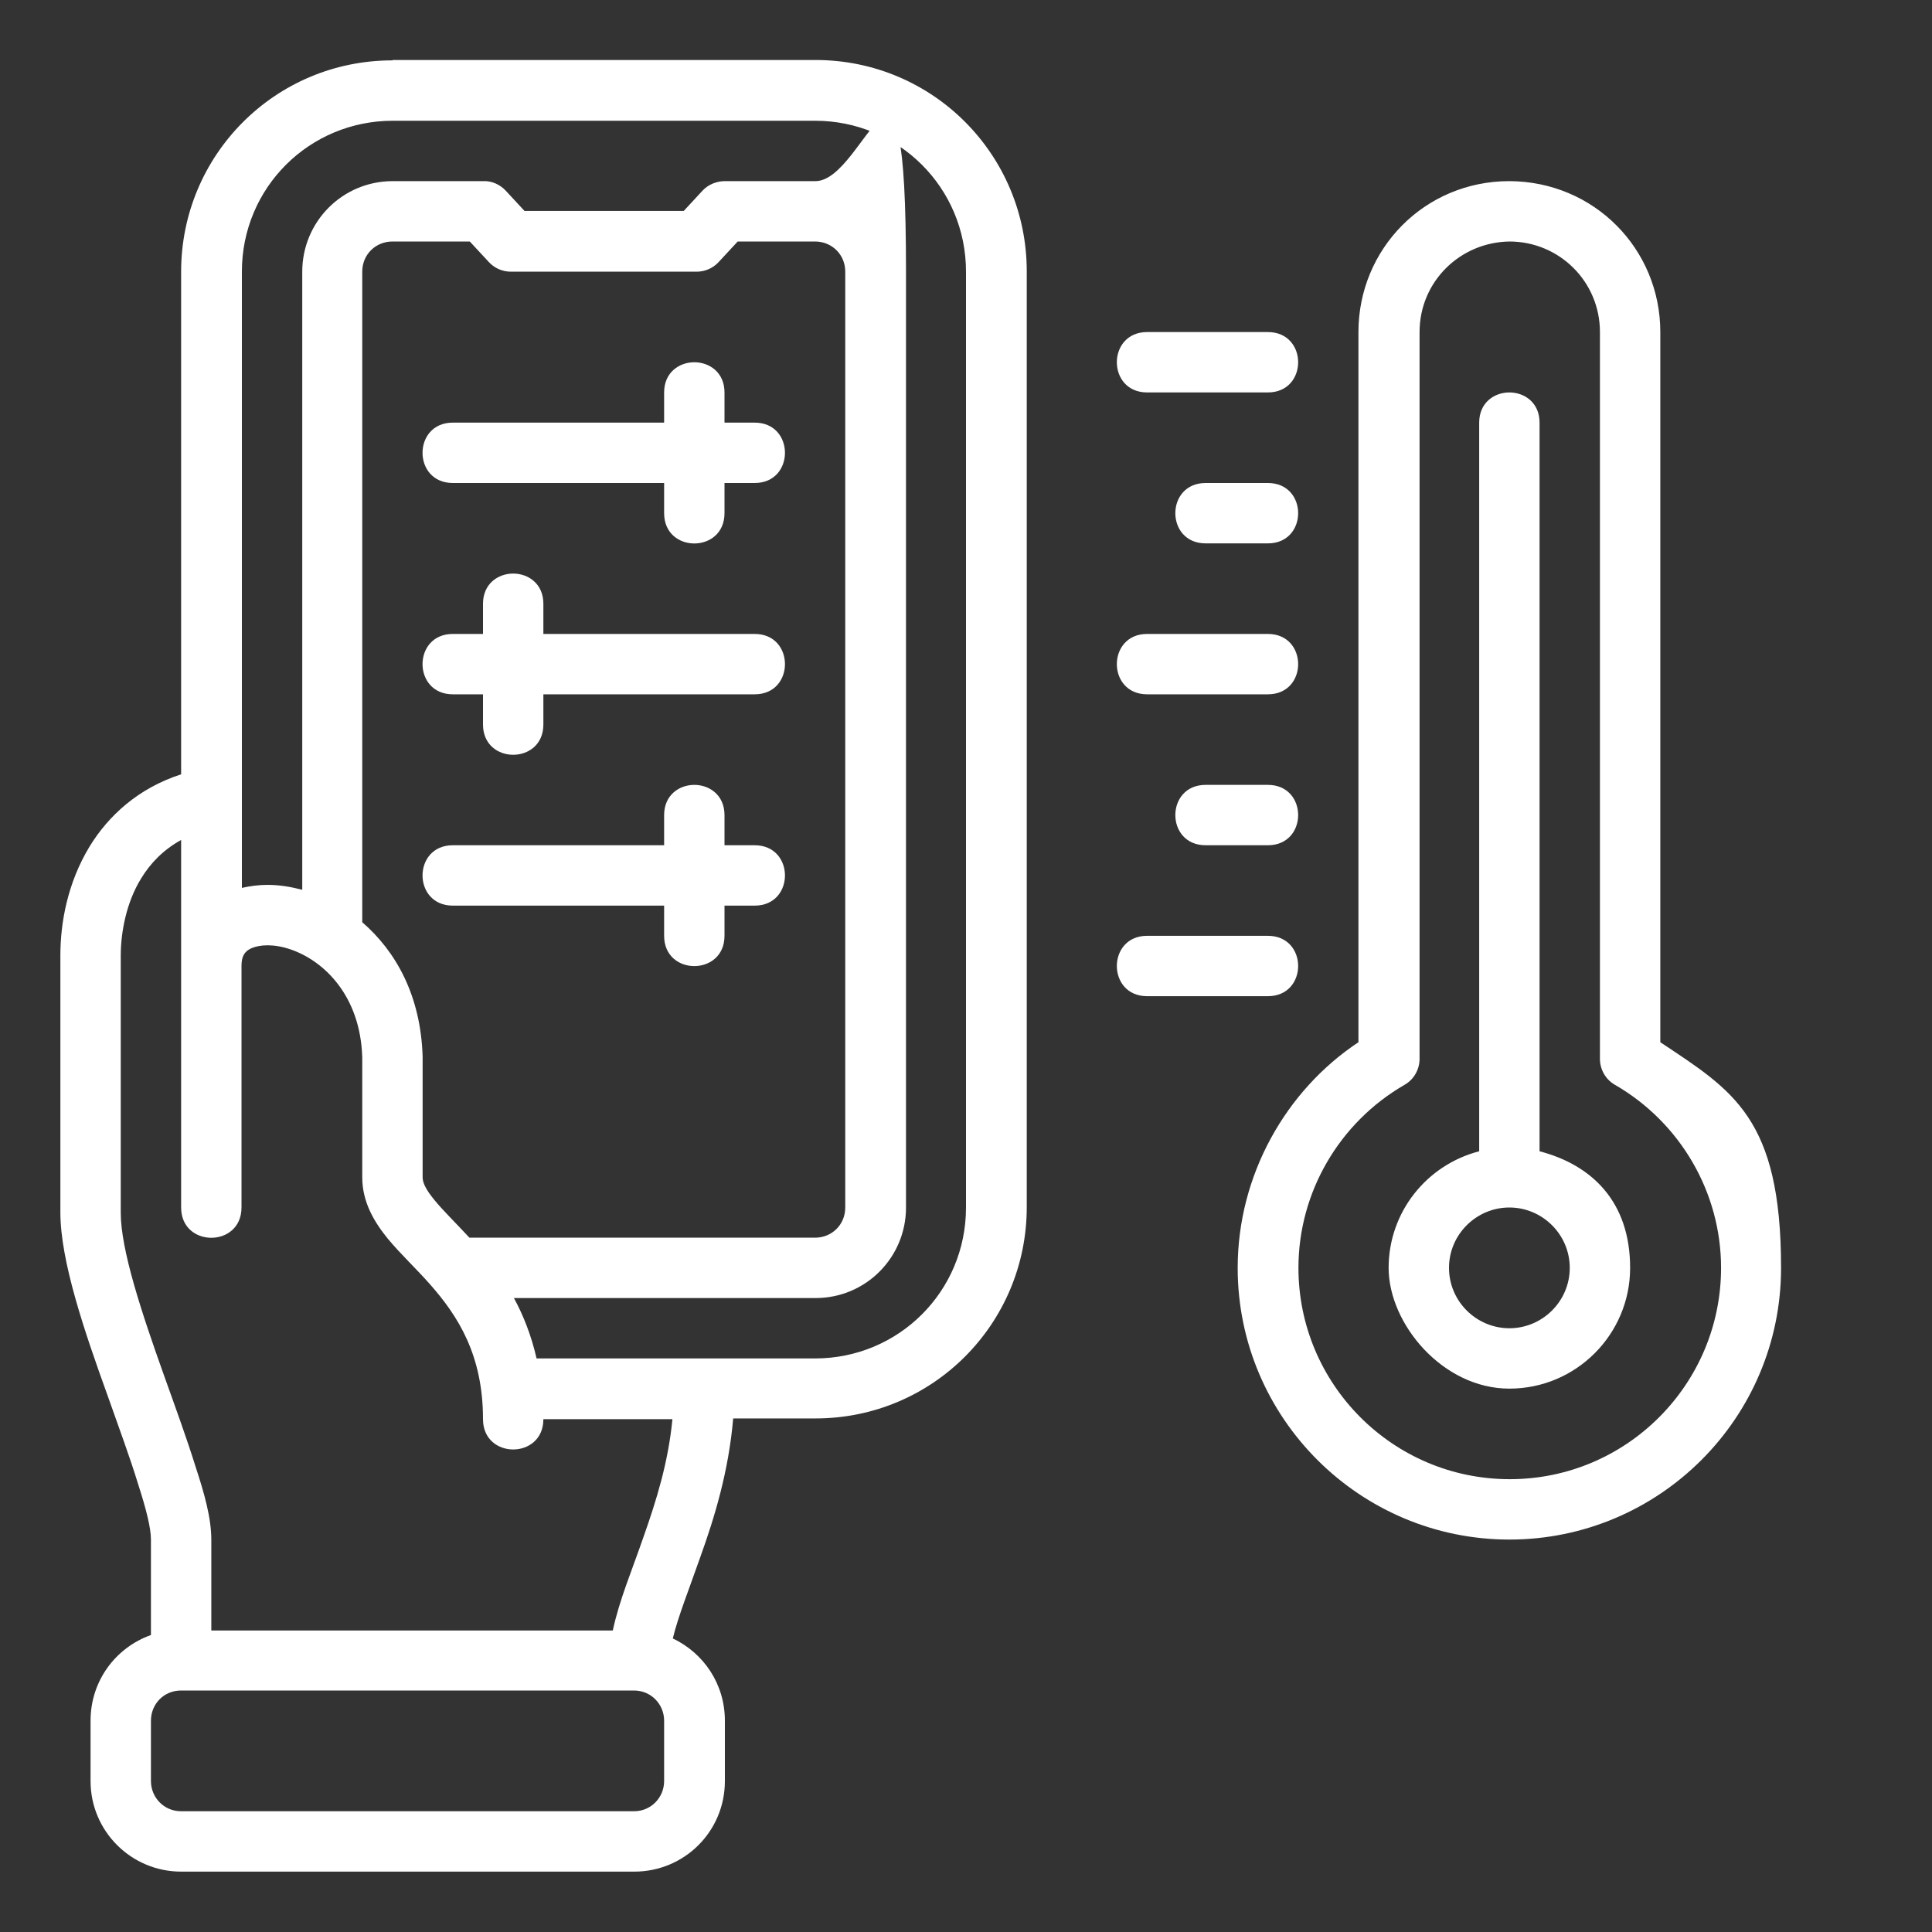 <?xml version="1.0" encoding="UTF-8"?>
<svg id="svg8" xmlns="http://www.w3.org/2000/svg" xmlns:svg="http://www.w3.org/2000/svg" version="1.1" viewBox="0 0 512 512">
  <rect x="0" y="0" width="512" height="512" fill="#333333" stroke="none"/>
  <defs>
    <style>
      .cls-1 {
        fill: #fff;
        stroke-width: 0px;
      }
    </style>
  </defs>
  <g id="layer2">
    <path id="path6715" class="cls-1" d="M104,16c-31.1,0-56,25.1-56,56v133.2c-11.4,3.7-19.3,11-24.3,19.2-5.8,9.6-7.7,20.1-7.7,28.8v68.1c0,12.9,6.4,31.6,12.5,48.5,3,8.5,6,16.6,8.1,23.5,2.2,6.8,3.4,11.7,3.4,14.7v25.3c-9.3,3.3-16,12.1-16,22.7v16c0,13.3,10.8,24,24,24h120.1c13.2,0,24-10.6,24-24v-16c0-9.7-5.6-17.9-13.8-21.8,1.4-5.8,4.4-13.3,7.3-21.6,3.7-10.3,7.5-22.6,8.7-36.7h21.8c31.1,0,56-25.1,56-56,0-81,0-172.9,0-248,0-30.9-24.9-56-56-56h-112ZM216,32c22.1,0,40,17.7,40,40,0,87.1,0,164,0,248,0,22.3-17.9,40-40,40h-73.8c-1.4-6.1-3.5-11.4-6-16h79.9c13.4,0,24-10.8,24-24,0-81,0-172.9,0-248s-10.6-24-24-24h-24c-2.2,0-4.4.9-5.9,2.5l-5,5.4h-42.2l-5-5.4c-1.5-1.6-3.7-2.6-5.9-2.5h-24c-13.4,0-24,10.8-24,24v163.8c-3.1-.8-6.1-1.3-9.2-1.3-2.3,0-4.6.3-6.8.8V72c0-22.3,17.9-40,40-40h112ZM360,88v188.2c-19.3,12.8-32,35.3-32,59.8,0,39.8,32.4,72,72,72,39.7,0,72-32.2,72-72s-12.8-47-32-59.8V88c0-22-17.5-39.9-40-40-22.5,0-40,18-40,40ZM124.5,64l5.1,5.5c1.5,1.6,3.6,2.5,5.8,2.5h49.2c2.2,0,4.3-.9,5.8-2.5l5.1-5.5h20.5c4.4,0,8,3.4,8,8,0,80.7,0,171.6,0,248,0,4.6-3.6,8-8,8h-91.6c-3.6-3.9-7.1-7.3-9.2-9.9-2.5-3-3.2-4.8-3.2-6.1v-32c-.5-16.2-7.1-27.9-16-35.6V72c0-4.6,3.6-8,8-8h20.5ZM400,64c13.2,0,24,10.6,24,24v192.6c0,2.8,1.5,5.5,4,6.9,17.3,10,28.1,28.5,28.1,48.5,0,30.8-25,56-56,56-31,0-56-25.2-56-56,0-20,10.8-38.5,28.1-48.5,2.5-1.4,4-4.1,4-6.9V88c0-13.4,10.8-23.9,24-24ZM304,88c-10.7,0-10.7,16,0,16h32c10.7,0,10.7-16,0-16h-32ZM184,96c-4,0-8,2.7-8,8v8h-56c-10.7,0-10.7,16,0,16h56v8c0,10.7,16,10.7,16,0v-8h8c10.7,0,10.7-16,0-16h-8v-8c0-5.3-4-8-8-8h0ZM400,104c-4,0-8,2.7-8,8v193.1c-13.9,3.6-24,16.1-24,30.9s14.3,32,32,32,32-14.4,32-32-10.2-27.3-24-30.9V112c0-5.3-4-8-8-8h0ZM319.5,128c-10.7,0-10.7,16,0,16h16.5c10.7,0,10.7-16,0-16h-16.5ZM136,152c-4,0-8,2.7-8,8v8h-8c-10.7,0-10.7,16,0,16h8v8c0,10.7,16,10.7,16,0v-8h56c10.7,0,10.7-16,0-16h-56v-8c0-5.3-4-8-8-8h0ZM304,168c-10.7,0-10.7,16,0,16h32c10.7,0,10.7-16,0-16h-32ZM184,208c-4,0-8,2.7-8,8v8h-56c-10.7,0-10.7,16,0,16h56v8c0,10.7,16,10.7,16,0v-8h8c10.7,0,10.7-16,0-16h-8v-8c0-5.3-4-8-8-8h0ZM319.5,208c-10.7,0-10.7,16,0,16h16.5c10.7,0,10.7-16,0-16h-16.5ZM48,264v56c0,10.7,16,10.7,16,0v-64c0-2.3.6-3.8,2.6-4.7,2.3-1,6-1.2,10.4.3,8.8,3,18.5,12.2,19,28.6v31.8c0,6.7,3.3,12,6.8,16.3,3.5,4.2,7.5,7.9,11.2,12.1,7.4,8.4,14,18.7,14,35.7,0,10.7,16,10.7,16,0h34.2c-1.1,11.4-4.2,21.4-7.7,31.3-3,8.7-6.4,16.7-8.1,24.7H56v-24c0-5.8-1.8-12.2-4.2-19.5-2.3-7.4-5.3-15.6-8.3-24-6-16.8-11.5-33.4-11.5-43.2v-68.1c0-6.3,1.5-14.2,5.4-20.5,2.5-4.1,5.9-7.6,10.6-10.2v41.4ZM304,248c-10.7,0-10.7,16,0,16h32c10.7,0,10.7-16,0-16h-32ZM400,320c8.7,0,16,7.1,16,16s-7.3,16-16,16-16-7.1-16-16,7.3-16,16-16h0ZM48,448h120c4.6,0,8,3.7,8,8v16c0,4.3-3.4,8-8,8H48c-4.6,0-8-3.7-8-8v-16c0-4.4,3.4-8,8-8Z" vector-effect="none"/>
  </g>
</svg>